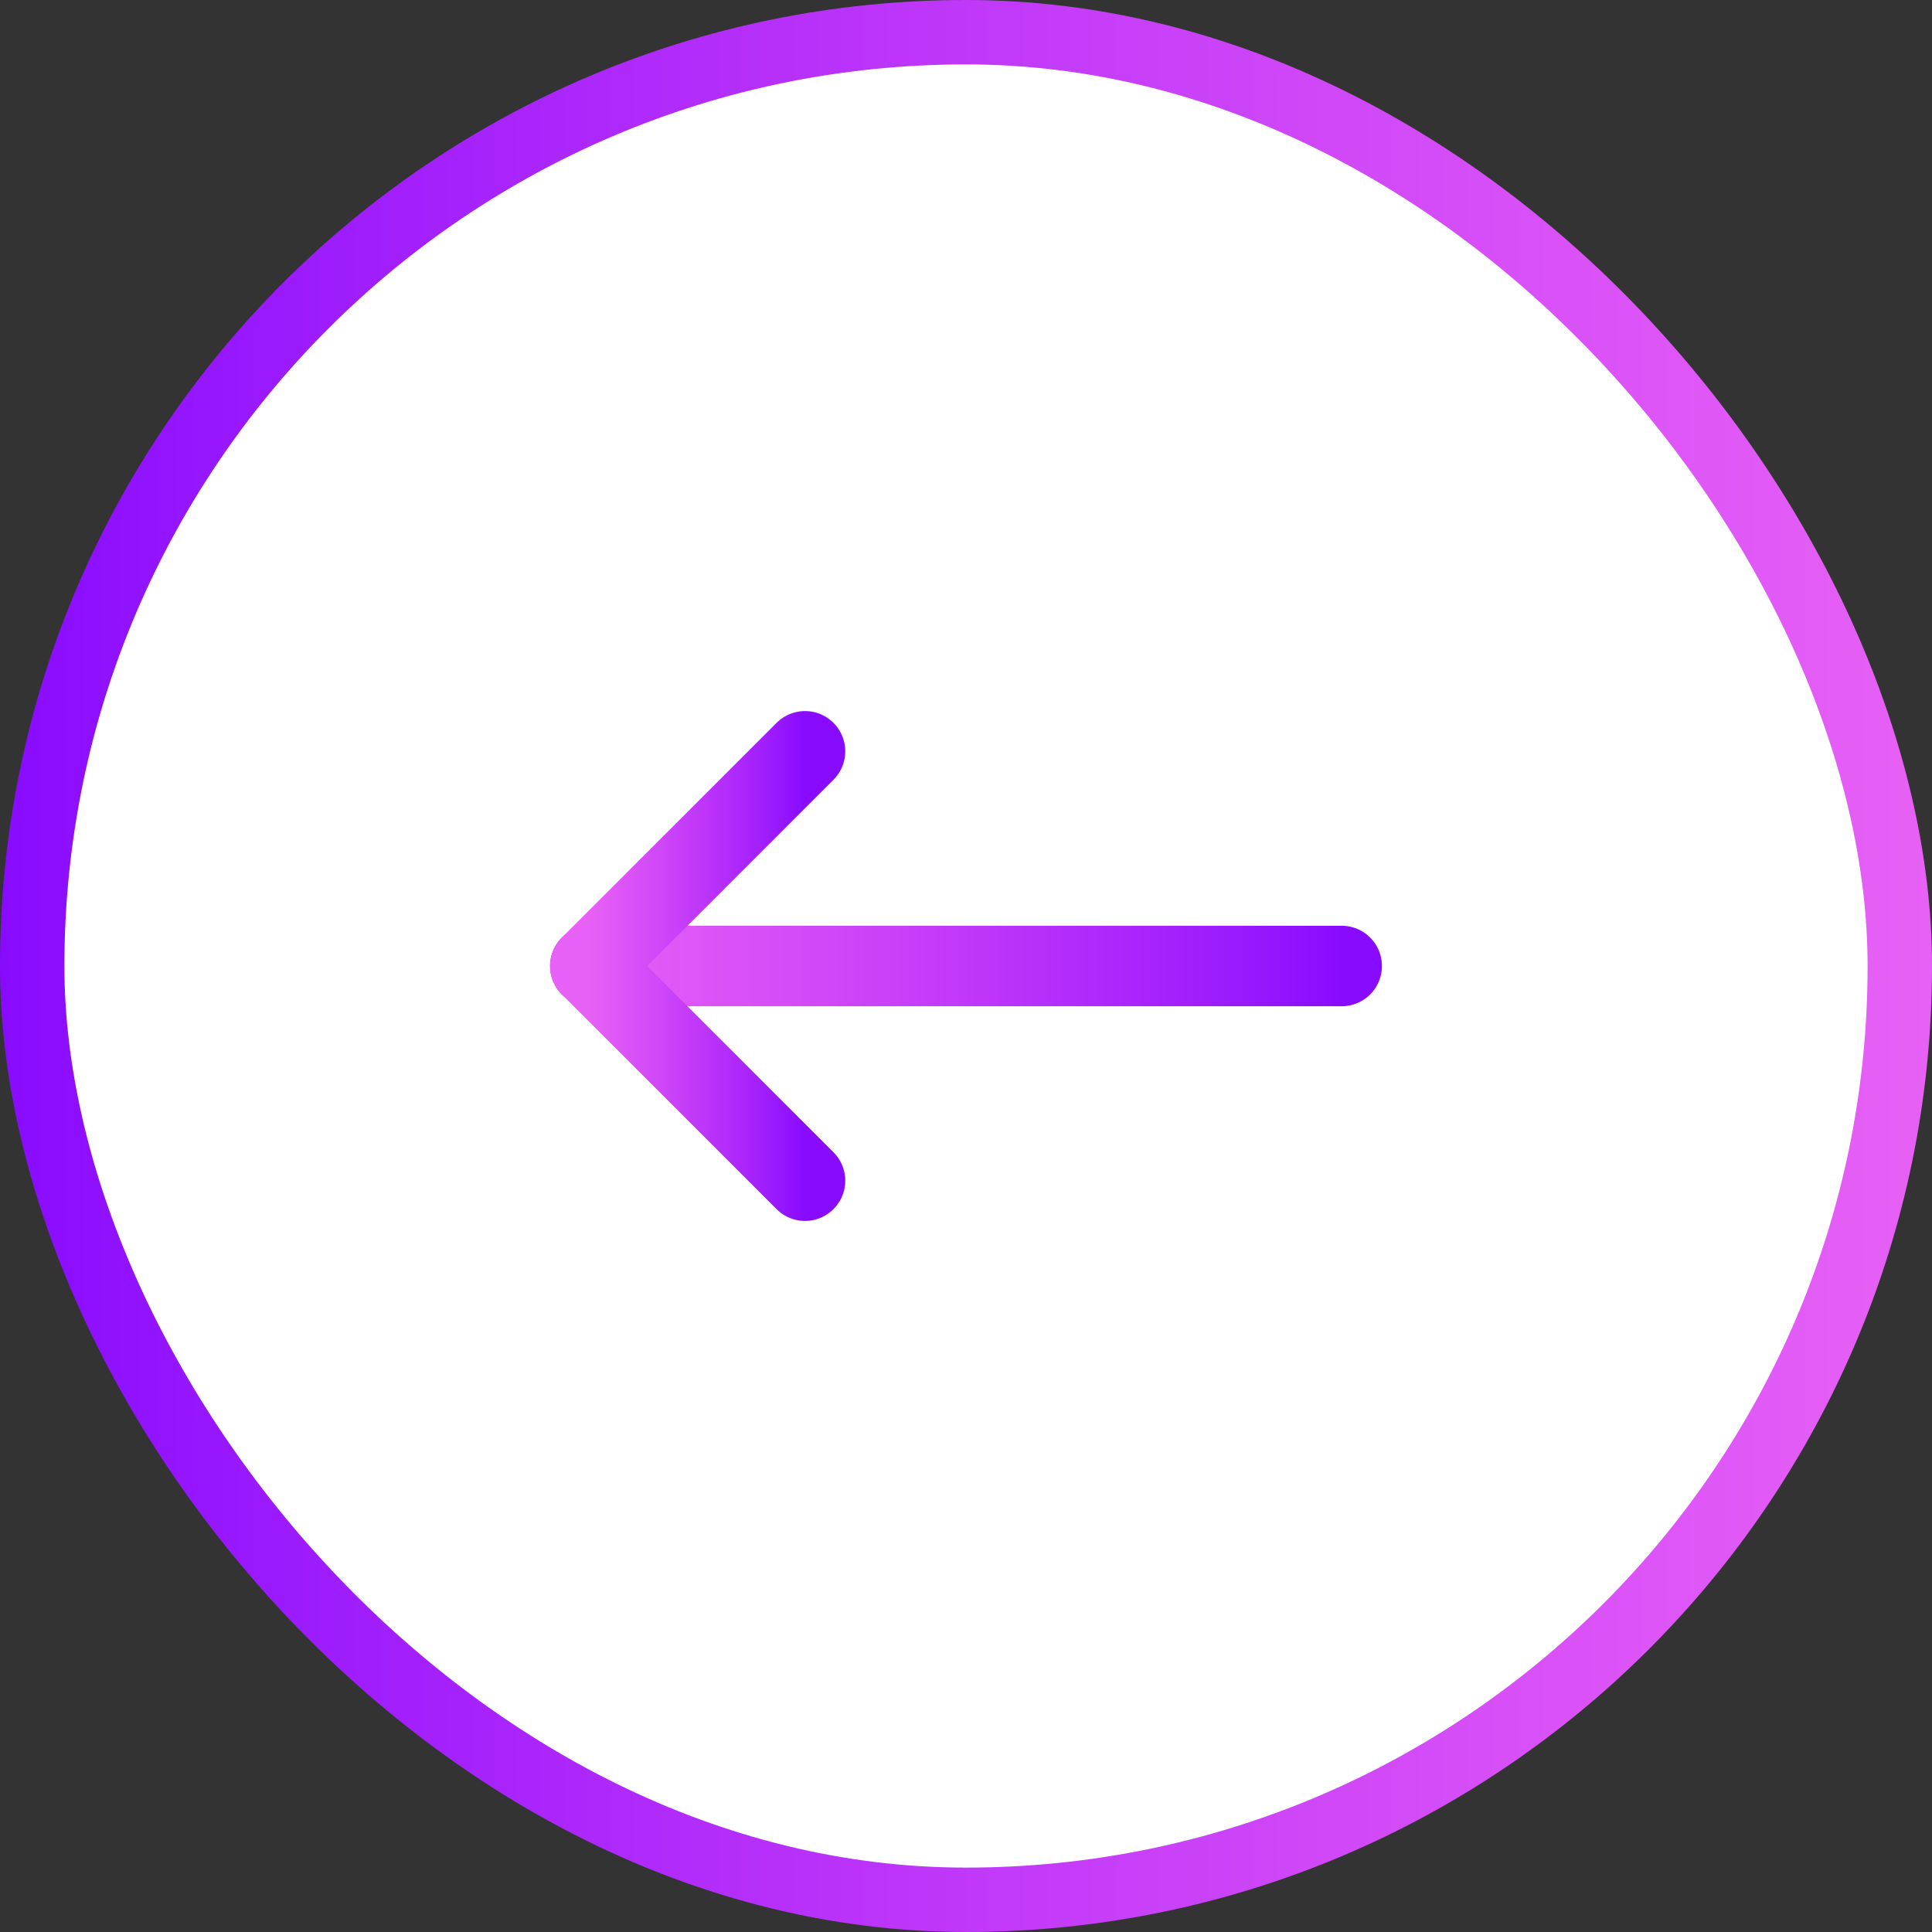 <svg width="60" height="60" viewBox="0 0 60 60" fill="none" xmlns="http://www.w3.org/2000/svg">
<rect x="0" y="0" width="60" height="60" fill="#333333" stroke="none"/>
<rect x="1" y="1" width="58" height="58" rx="29" fill="white"/>
<rect x="1" y="1" width="58" height="58" rx="29" stroke="url(#paint0_linear_267_262)" stroke-width="2"/>
<g clip-path="url(#clip0_267_262)">
<path d="M41.667 30L18.334 30" stroke="url(#paint1_linear_267_262)" stroke-width="2.5" stroke-linecap="round" stroke-linejoin="round"/>
<path d="M25 23.333L18.333 30" stroke="url(#paint2_linear_267_262)" stroke-width="2.5" stroke-linecap="round" stroke-linejoin="round"/>
<path d="M25 36.667L18.333 30" stroke="url(#paint3_linear_267_262)" stroke-width="2.5" stroke-linecap="round" stroke-linejoin="round"/>
</g>
<defs>
<linearGradient id="paint0_linear_267_262" x1="0" y1="0" x2="60" y2="0" gradientUnits="userSpaceOnUse">
<stop stop-color="#890BFF"/>
<stop offset="0.143" stop-color="#9B1AFD"/>
<stop offset="0.286" stop-color="#AB26FB"/>
<stop offset="0.429" stop-color="#B932FA"/>
<stop offset="0.571" stop-color="#C63EF8"/>
<stop offset="0.714" stop-color="#D24AF7"/>
<stop offset="0.857" stop-color="#DD55F7"/>
<stop offset="1" stop-color="#E761F6"/>
</linearGradient>
<linearGradient id="paint1_linear_267_262" x1="41.667" y1="30" x2="18.334" y2="30" gradientUnits="userSpaceOnUse">
<stop stop-color="#890BFF"/>
<stop offset="0.143" stop-color="#9B1AFD"/>
<stop offset="0.286" stop-color="#AB26FB"/>
<stop offset="0.429" stop-color="#B932FA"/>
<stop offset="0.571" stop-color="#C63EF8"/>
<stop offset="0.714" stop-color="#D24AF7"/>
<stop offset="0.857" stop-color="#DD55F7"/>
<stop offset="1" stop-color="#E761F6"/>
</linearGradient>
<linearGradient id="paint2_linear_267_262" x1="25" y1="30" x2="18.333" y2="30" gradientUnits="userSpaceOnUse">
<stop stop-color="#890BFF"/>
<stop offset="0.143" stop-color="#9B1AFD"/>
<stop offset="0.286" stop-color="#AB26FB"/>
<stop offset="0.429" stop-color="#B932FA"/>
<stop offset="0.571" stop-color="#C63EF8"/>
<stop offset="0.714" stop-color="#D24AF7"/>
<stop offset="0.857" stop-color="#DD55F7"/>
<stop offset="1" stop-color="#E761F6"/>
</linearGradient>
<linearGradient id="paint3_linear_267_262" x1="25" y1="36.667" x2="18.333" y2="36.667" gradientUnits="userSpaceOnUse">
<stop stop-color="#890BFF"/>
<stop offset="0.143" stop-color="#9B1AFD"/>
<stop offset="0.286" stop-color="#AB26FB"/>
<stop offset="0.429" stop-color="#B932FA"/>
<stop offset="0.571" stop-color="#C63EF8"/>
<stop offset="0.714" stop-color="#D24AF7"/>
<stop offset="0.857" stop-color="#DD55F7"/>
<stop offset="1" stop-color="#E761F6"/>
</linearGradient>
<clipPath id="clip0_267_262">
<rect width="40" height="40" fill="white" transform="matrix(-1 0 0 -1 50 50)"/>
</clipPath>
</defs>
</svg>
